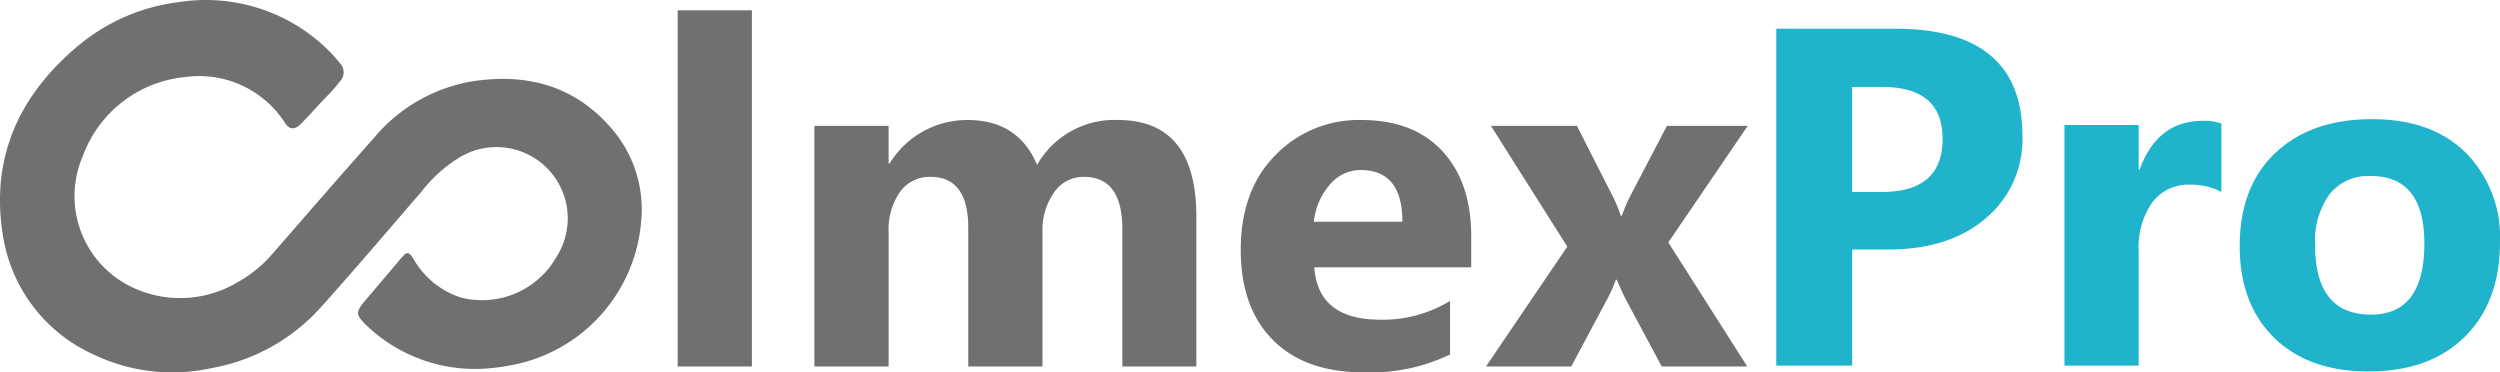 <svg xmlns="http://www.w3.org/2000/svg" width="296.558" height="44.173" viewBox="0 0 296.558 44.173"><defs><style>.a{fill:#707070;}.b{isolation:isolate;}.c{fill:#1fb4cc;}</style></defs><g transform="translate(-1.864 -1.806)"><g transform="translate(1.864 1.806)"><path class="a" d="M77.949,27.692A18.915,18.915,0,0,1,62.412,45.145a23.514,23.514,0,0,1-4.039.427,18.657,18.657,0,0,1-13.051-5.179c-1.295-1.295-1.295-1.554-.1-2.978l4.247-5.01c.673-.79.893-.764,1.437.1a9.953,9.953,0,0,0,5.684,4.609,10.163,10.163,0,0,0,11.342-4.933A8.454,8.454,0,0,0,56.482,20.416a16.812,16.812,0,0,0-4.635,4.143c-3.962,4.583-7.885,9.205-11.937,13.711a22.724,22.724,0,0,1-12.947,7.2,21.575,21.575,0,0,1-13.957-1.592,18.632,18.632,0,0,1-10.8-14.164C.746,20.675,4,13.334,10.831,7.495A22.941,22.941,0,0,1,23.066,2.057,20.712,20.712,0,0,1,40.791,7.741a15.765,15.765,0,0,1,1.385,1.554,1.528,1.528,0,0,1,.014,2.161l-.014.014h0c-.842,1.139-1.9,2.084-2.835,3.133-.583.66-1.191,1.295-1.813,1.929s-1.295.738-1.864-.155A11.662,11.662,0,0,0,32.945,13.4a12.064,12.064,0,0,0-9.063-2.46,14.383,14.383,0,0,0-12.17,9.322,11.963,11.963,0,0,0,5.334,15.368A13.27,13.27,0,0,0,30.187,35.2a14.968,14.968,0,0,0,4.065-3.366c4.014-4.6,8-9.205,12.054-13.763a19.318,19.318,0,0,1,11.847-6.655c6.59-.958,12.313.764,16.624,6.072a14.641,14.641,0,0,1,3.172,10.241" transform="translate(-1.864 -1.806)"></path><g transform="translate(80.387 1.222)"><g class="b"><path class="a" d="M72.758,45H63.953V2.75h8.805Z" transform="translate(-63.953 -2.75)"></path><path class="a" d="M121.791,42.034h-8.778V25.761q0-6.217-4.57-6.215a4.2,4.2,0,0,0-3.54,1.866,7.677,7.677,0,0,0-1.366,4.654V42.034H94.732V25.592q0-6.048-4.486-6.046a4.3,4.3,0,0,0-3.608,1.783,7.841,7.841,0,0,0-1.352,4.849V42.034H76.479V13.5h8.807v4.458H85.4A10.809,10.809,0,0,1,94.62,12.8q6.046,0,8.276,5.323a10.557,10.557,0,0,1,9.587-5.323q9.306,0,9.308,11.481Z" transform="translate(-60.262 0.212)"></path><path class="a" d="M142.882,30.274H124.266q.447,6.215,7.83,6.215a15.29,15.29,0,0,0,8.277-2.229v6.353a21.733,21.733,0,0,1-10.283,2.118q-6.912,0-10.729-3.832t-3.818-10.686q0-7.106,4.125-11.257A13.74,13.74,0,0,1,129.812,12.8q6.242,0,9.656,3.705t3.414,10.061Zm-8.164-5.407q0-6.129-4.961-6.129a4.734,4.734,0,0,0-3.664,1.754,7.969,7.969,0,0,0-1.881,4.375Z" transform="translate(-48.749 0.212)"></path><path class="a" d="M169.058,13.34l-9.419,13.822L169,41.875H158.858l-4.124-7.692q-.5-.919-1.2-2.591h-.111a18.211,18.211,0,0,1-1.142,2.508l-4.152,7.775H138.015l9.642-14.212L138.6,13.34h10.2l4.067,8a17.469,17.469,0,0,1,1.143,2.674h.111a18.867,18.867,0,0,1,1.2-2.731l4.152-7.942Z" transform="translate(-42.127 0.371)"></path></g></g><g transform="translate(210.707 3.405)"><g class="b"><g class="b"><path class="c" d="M173.611,30.629V44.4h-9V4.436h14.1q15.1,0,15.1,12.733a12.218,12.218,0,0,1-4.333,9.74q-4.333,3.719-11.579,3.72Zm0-19.283V23.8h3.538q7.189,0,7.191-6.3,0-6.158-7.191-6.158Z" transform="translate(-164.609 -4.436)"></path></g><g class="b" transform="translate(34.185 10.922)"><path class="c" d="M209.628,21.316a7.645,7.645,0,0,0-3.708-.864,5.343,5.343,0,0,0-4.486,2.1,9.181,9.181,0,0,0-1.616,5.725V41.91h-8.805V13.374h8.805v5.3h.111q2.092-5.8,7.525-5.8a5.657,5.657,0,0,1,2.174.335Z" transform="translate(-191.013 -12.872)"></path></g><g class="b" transform="translate(54.974 10.728)"><path class="c" d="M222.37,42.65q-7.135,0-11.217-4T207.07,27.8q0-7.077,4.236-11.076t11.452-4q7.106,0,11.147,4A14.214,14.214,0,0,1,237.946,27.3q0,7.106-4.168,11.229T222.37,42.65Zm.223-23.184a5.878,5.878,0,0,0-4.851,2.145,9.472,9.472,0,0,0-1.726,6.075q0,8.221,6.633,8.22,6.323,0,6.325-8.444Q228.973,19.465,222.592,19.466Z" transform="translate(-207.07 -12.722)"></path></g></g></g></g></g></svg>